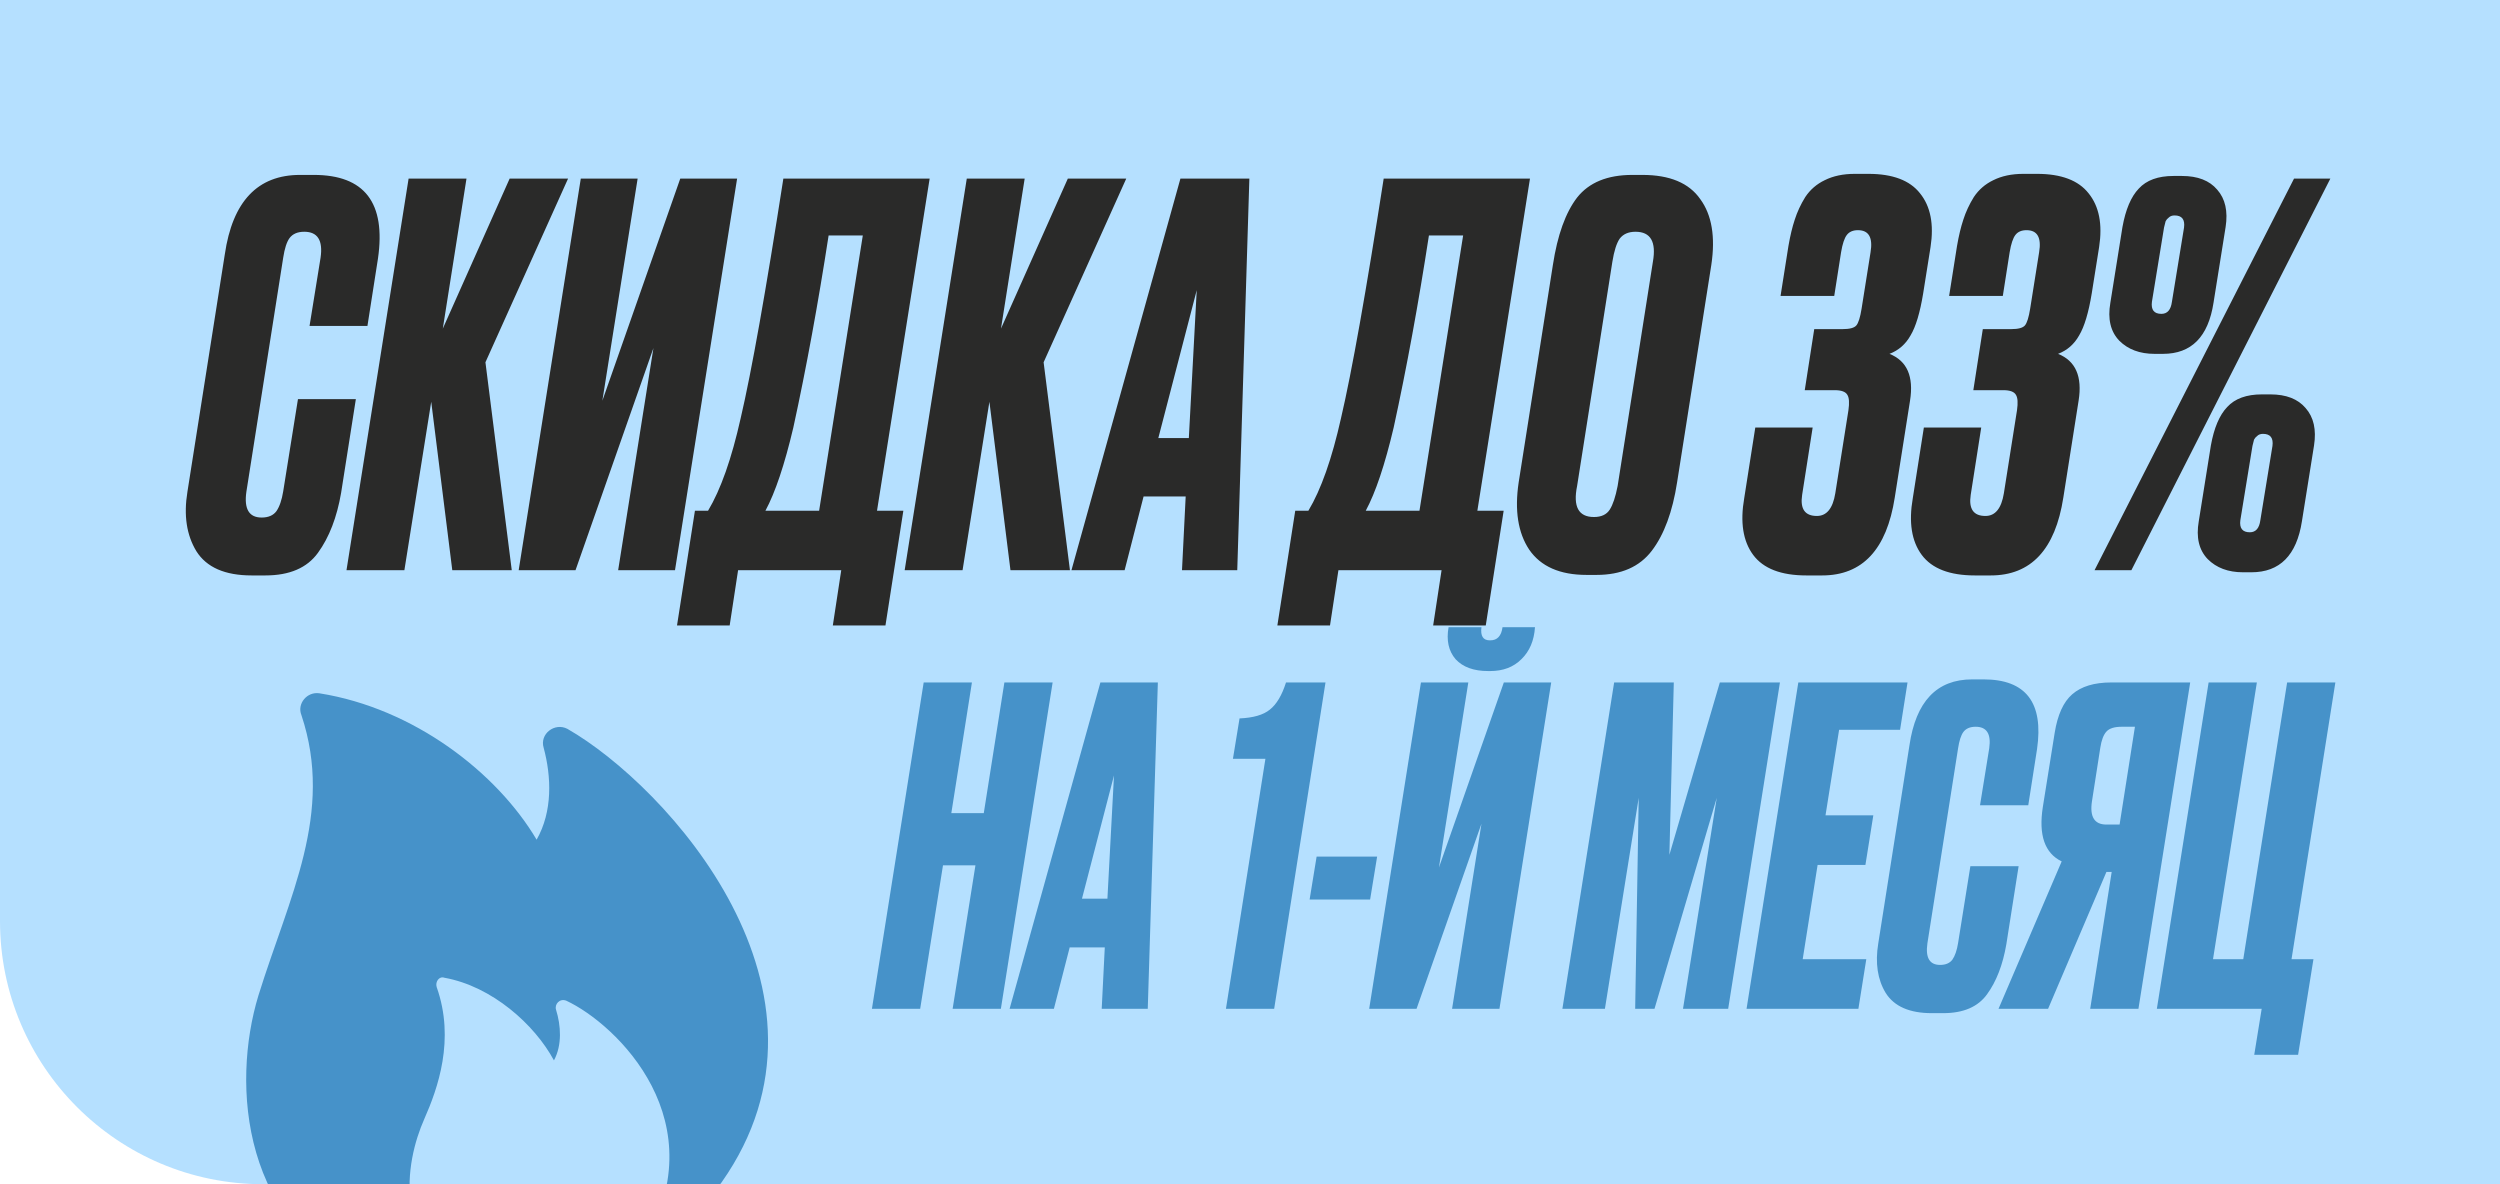 <?xml version="1.0" encoding="UTF-8"?> <svg xmlns="http://www.w3.org/2000/svg" width="114" height="54" viewBox="0 0 114 54" fill="none"><g clip-path="url(#clip0_4448_9367)"><path d="M0 0H114V54H12C5.373 54 0 48.627 0 42V0Z" fill="#B5E0FF"></path><path d="M12.915 22.4L13.587 18.2H16.227L15.555 22.472C15.363 23.592 15.011 24.504 14.499 25.208C14.003 25.896 13.203 26.24 12.099 26.24H11.475C10.259 26.24 9.419 25.872 8.955 25.136C8.507 24.4 8.371 23.496 8.547 22.424L10.251 11.6C10.603 9.184 11.747 7.976 13.683 7.976H14.307C16.627 7.976 17.603 9.248 17.235 11.792L16.755 14.864H14.115L14.619 11.744C14.731 10.96 14.483 10.568 13.875 10.568C13.571 10.568 13.347 10.664 13.203 10.856C13.075 11.032 12.979 11.328 12.915 11.744L11.235 22.424C11.123 23.208 11.355 23.6 11.931 23.6C12.235 23.6 12.459 23.504 12.603 23.312C12.747 23.104 12.851 22.8 12.915 22.4ZM20.624 26L19.664 18.32L18.44 26H15.8L18.632 8.144H21.272L20.192 14.984L23.24 8.144H25.904L22.136 16.52L23.336 26H20.624ZM28.188 26L29.796 15.872L26.244 26H23.652L26.484 8.144H29.076L27.468 18.272L31.02 8.144H33.612L30.78 26H28.188ZM31.689 23.288H32.288C32.864 22.328 33.361 20.92 33.776 19.064C34.273 16.936 34.92 13.296 35.721 8.144H42.392L39.992 23.288H41.193L40.377 28.52H37.977L38.361 26H33.657L33.273 28.52H30.872L31.689 23.288ZM34.904 23.288H37.352L39.344 10.736H37.785C37.304 13.856 36.769 16.776 36.176 19.496C35.776 21.192 35.352 22.456 34.904 23.288ZM46.077 26L45.117 18.32L43.893 26H41.253L44.085 8.144H46.725L45.645 14.984L48.693 8.144H51.357L47.589 16.52L48.789 26H46.077ZM53.899 26L54.067 22.64H52.147L51.283 26H48.859L53.827 8.144H56.971L56.419 26H53.899ZM52.819 19.976H54.211L54.571 13.232L52.819 19.976ZM59.063 23.288H59.663C60.239 22.328 60.736 20.92 61.151 19.064C61.648 16.936 62.295 13.296 63.096 8.144H69.767L67.368 23.288H68.567L67.751 28.52H65.352L65.736 26H61.032L60.648 28.52H58.248L59.063 23.288ZM62.279 23.288H64.728L66.719 10.736H65.159C64.68 13.856 64.144 16.776 63.551 19.496C63.151 21.192 62.727 22.456 62.279 23.288ZM74.58 10.568C74.26 10.568 74.02 10.672 73.86 10.88C73.716 11.088 73.604 11.44 73.524 11.936L71.916 22.16C71.724 23.104 71.98 23.576 72.684 23.576C73.02 23.576 73.26 23.464 73.404 23.24C73.548 23.016 73.668 22.656 73.764 22.16L75.372 11.936C75.532 11.024 75.268 10.568 74.58 10.568ZM74.436 7.976H74.892C76.14 7.976 77.02 8.344 77.532 9.08C78.06 9.8 78.228 10.8 78.036 12.08L76.476 21.992C76.268 23.336 75.884 24.376 75.324 25.112C74.764 25.848 73.924 26.216 72.804 26.216H72.348C71.132 26.216 70.26 25.832 69.732 25.064C69.22 24.296 69.06 23.272 69.252 21.992L70.812 12.08C71.02 10.72 71.388 9.696 71.916 9.008C72.46 8.32 73.3 7.976 74.436 7.976ZM83.641 13.496H81.193L81.553 11.216C81.633 10.752 81.729 10.352 81.841 10.016C81.953 9.664 82.113 9.32 82.321 8.984C82.545 8.648 82.841 8.392 83.209 8.216C83.593 8.024 84.049 7.928 84.577 7.928H85.201C86.305 7.928 87.089 8.224 87.553 8.816C88.033 9.408 88.193 10.224 88.033 11.264L87.697 13.376C87.553 14.256 87.361 14.896 87.121 15.296C86.897 15.696 86.577 15.976 86.161 16.136C86.961 16.456 87.273 17.168 87.097 18.272L86.401 22.688C86.033 25.056 84.929 26.24 83.089 26.24H82.369C81.217 26.24 80.409 25.928 79.945 25.304C79.481 24.68 79.345 23.816 79.537 22.712L80.041 19.496H82.657L82.177 22.568C82.081 23.208 82.305 23.528 82.849 23.528C83.297 23.528 83.577 23.184 83.689 22.496L84.289 18.704C84.337 18.368 84.321 18.136 84.241 18.008C84.161 17.864 83.969 17.792 83.665 17.792H82.297L82.729 15.008H84.025C84.345 15.008 84.553 14.952 84.649 14.84C84.745 14.728 84.825 14.472 84.889 14.072L85.297 11.504C85.409 10.832 85.217 10.496 84.721 10.496C84.497 10.496 84.329 10.568 84.217 10.712C84.105 10.856 84.017 11.12 83.953 11.504L83.641 13.496ZM91.328 13.496H88.88L89.24 11.216C89.32 10.752 89.416 10.352 89.528 10.016C89.64 9.664 89.8 9.32 90.008 8.984C90.232 8.648 90.528 8.392 90.896 8.216C91.28 8.024 91.736 7.928 92.264 7.928H92.888C93.992 7.928 94.776 8.224 95.24 8.816C95.72 9.408 95.88 10.224 95.72 11.264L95.384 13.376C95.24 14.256 95.048 14.896 94.808 15.296C94.584 15.696 94.264 15.976 93.848 16.136C94.648 16.456 94.96 17.168 94.784 18.272L94.088 22.688C93.72 25.056 92.616 26.24 90.776 26.24H90.056C88.904 26.24 88.096 25.928 87.632 25.304C87.168 24.68 87.032 23.816 87.224 22.712L87.728 19.496H90.344L89.864 22.568C89.768 23.208 89.992 23.528 90.536 23.528C90.984 23.528 91.264 23.184 91.376 22.496L91.976 18.704C92.024 18.368 92.008 18.136 91.928 18.008C91.848 17.864 91.656 17.792 91.352 17.792H89.984L90.416 15.008H91.712C92.032 15.008 92.24 14.952 92.336 14.84C92.432 14.728 92.512 14.472 92.576 14.072L92.984 11.504C93.096 10.832 92.904 10.496 92.408 10.496C92.184 10.496 92.016 10.568 91.904 10.712C91.792 10.856 91.704 11.12 91.64 11.504L91.328 13.496ZM102.664 26.096H102.28C101.608 26.096 101.072 25.896 100.672 25.496C100.272 25.08 100.136 24.504 100.264 23.768L100.816 20.312C100.96 19.512 101.208 18.928 101.56 18.56C101.912 18.176 102.44 17.984 103.144 17.984H103.528C104.248 17.984 104.784 18.192 105.136 18.608C105.504 19.024 105.632 19.592 105.52 20.312L104.968 23.768C104.728 25.32 103.96 26.096 102.664 26.096ZM102.592 24.272C102.864 24.272 103.024 24.088 103.072 23.72L103.624 20.336C103.672 19.968 103.528 19.784 103.192 19.784C103.08 19.784 102.992 19.816 102.928 19.88C102.864 19.928 102.816 19.984 102.784 20.048C102.768 20.096 102.744 20.192 102.712 20.336L102.16 23.72C102.112 24.088 102.256 24.272 102.592 24.272ZM98.632 16.136H98.248C97.576 16.136 97.04 15.936 96.64 15.536C96.24 15.12 96.104 14.544 96.232 13.808L96.784 10.352C96.928 9.552 97.176 8.968 97.528 8.6C97.88 8.216 98.408 8.024 99.112 8.024H99.496C100.216 8.024 100.752 8.232 101.104 8.648C101.472 9.064 101.6 9.632 101.488 10.352L100.936 13.808C100.696 15.36 99.928 16.136 98.632 16.136ZM99.04 13.76L99.592 10.376C99.64 10.008 99.496 9.824 99.16 9.824C99.048 9.824 98.96 9.856 98.896 9.92C98.832 9.968 98.784 10.024 98.752 10.088C98.736 10.136 98.712 10.232 98.68 10.376L98.128 13.76C98.08 14.128 98.224 14.312 98.56 14.312C98.832 14.312 98.992 14.128 99.04 13.76ZM104.608 8.144H106.264L97.192 26H95.512L104.608 8.144Z" fill="#2A2A29"></path><path d="M43 39.46L41.96 46H39.76L42.12 31.12H44.32L43.38 37.08H44.86L45.8 31.12H48L45.64 46H43.44L44.48 39.46H43ZM50.238 46L50.378 43.2H48.778L48.058 46H46.038L50.178 31.12H52.798L52.338 46H50.238ZM49.338 40.98H50.498L50.798 35.36L49.338 40.98ZM57.703 34.6H56.222L56.523 32.76C57.149 32.733 57.609 32.6 57.903 32.36C58.209 32.12 58.456 31.707 58.642 31.12H60.443L58.102 46H55.903L57.703 34.6ZM60.038 39.06H62.797L62.477 41.02H59.718L60.038 39.06ZM66.215 46L67.555 37.56L64.595 46H62.435L64.795 31.12H66.955L65.615 39.56L68.575 31.12H70.735L68.375 46H66.215ZM67.955 30.6H67.855C67.202 30.6 66.708 30.42 66.375 30.06C66.055 29.687 65.948 29.2 66.055 28.6H67.555C67.502 29 67.628 29.2 67.935 29.2H67.955C68.275 29.2 68.462 29 68.515 28.6H69.995C69.955 29.213 69.748 29.7 69.375 30.06C69.015 30.42 68.542 30.6 67.955 30.6ZM71.245 46L73.605 31.12H76.325L76.124 38.98L78.424 31.12H81.165L78.805 46H76.745L78.284 36.38L75.445 46H74.564L74.725 36.38L73.184 46H71.245ZM82.003 31.12H86.983L86.643 33.28H83.863L83.243 37.18H85.423L85.063 39.44H82.883L82.203 43.74H85.103L84.743 46H79.643L82.003 31.12ZM89.289 43L89.849 39.5H92.049L91.489 43.06C91.329 43.993 91.036 44.753 90.609 45.34C90.196 45.913 89.529 46.2 88.609 46.2H88.089C87.076 46.2 86.376 45.893 85.989 45.28C85.616 44.667 85.502 43.913 85.649 43.02L87.069 34C87.362 31.987 88.316 30.98 89.929 30.98H90.449C92.382 30.98 93.196 32.04 92.889 34.16L92.489 36.72H90.289L90.709 34.12C90.802 33.467 90.596 33.14 90.089 33.14C89.836 33.14 89.649 33.22 89.529 33.38C89.422 33.527 89.342 33.773 89.289 34.12L87.889 43.02C87.796 43.673 87.989 44 88.469 44C88.722 44 88.909 43.92 89.029 43.76C89.149 43.587 89.236 43.333 89.289 43ZM93.393 46H91.133L94.013 39.28C93.24 38.907 92.953 38.08 93.153 36.8L93.693 33.42C93.826 32.593 94.093 32.007 94.493 31.66C94.906 31.3 95.499 31.12 96.273 31.12H99.873L97.513 46H95.313L96.293 39.76H96.053L93.393 46ZM96.653 37.6L97.353 33.14H96.753C96.419 33.14 96.186 33.213 96.053 33.36C95.919 33.507 95.826 33.753 95.773 34.1L95.393 36.54C95.286 37.247 95.506 37.6 96.053 37.6H96.653ZM102.793 48.1L103.133 46H98.353L100.713 31.12H102.913L100.913 43.74H102.293L104.293 31.12H106.493L104.493 43.74H105.493L104.793 48.1H102.793Z" fill="#4692C9"></path><path d="M17.096 58.583C18.621 59.225 20.276 59.496 21.925 59.374C22.088 59.377 22.127 59.153 21.998 59.087C17.726 56.954 18.483 52.982 19.346 51.03C19.961 49.637 20.761 47.408 19.913 45.013C19.837 44.77 20.025 44.499 20.266 44.585C22.437 44.977 24.376 46.715 25.26 48.354C25.638 47.654 25.58 46.768 25.355 46.041C25.28 45.798 25.515 45.513 25.821 45.631C28.088 46.684 32.819 51.172 29.215 56.961C29.147 57.09 29.305 57.254 29.389 57.175C30.761 56.322 31.956 55.212 32.91 53.907C39.015 45.219 30.393 35.822 25.872 33.235C25.294 32.934 24.597 33.469 24.791 34.099C25.147 35.425 25.203 37.001 24.47 38.29C22.663 35.236 18.88 32.301 14.569 31.615C14.002 31.524 13.531 32.094 13.746 32.613C15.237 37.094 13.188 40.875 11.782 45.401C10.551 49.447 10.978 56.063 17.096 58.583Z" fill="#4692C9"></path></g><defs><clipPath id="clip0_4448_9367"><rect width="114" height="54" fill="white"></rect></clipPath></defs></svg> 